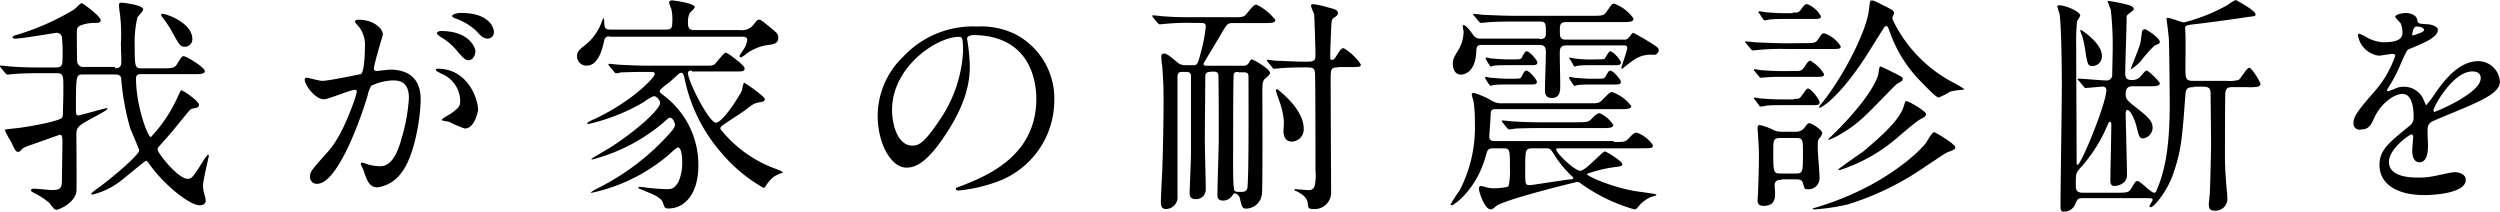 <svg xmlns="http://www.w3.org/2000/svg" viewBox="0 0 267.024 22.608"><g transform="translate(-0.376 -38.092)"><path d="M460.988,7.908c.672,0,.672-.432.672-.768,0-.288-.048-1.584-.048-1.872a18.077,18.077,0,0,0-.1-3.168,6.834,6.834,0,0,1-.1-.912c0-.24.048-.288.288-.288.144,0,2.3.24,2.3.72,0,.192-.576.72-.624.864a11.465,11.465,0,0,0-.288,3.072c0,2.16.048,2.352.672,2.352h2.256c1.056,0,1.3,0,1.584-.432.48-.768.528-.864.72-.864.288,0,2.256,1.2,2.256,1.584,0,.336-.48.336-1.3.336h-5.568c-.48,0-.48.336-.48.48,0,2.88,1.248,6.24,1.584,6.24a15.31,15.31,0,0,0,2.88-4.32c.288-.624.336-.672.384-.672.192,0,1.872,1.152,1.872,1.536,0,.288-.192.336-.768.432-.192.048-.72.768-1.008,1.1-1.152,1.44-1.632,1.968-2.448,2.88a.5.5,0,0,0-.192.384c0,.336,2.16,3.12,3.216,3.12.432,0,.576-.192,1.632-1.872a4.672,4.672,0,0,1,.528-.72c.048,0,.1.1.1.144s-.624,2.64-.624,3.168a3.784,3.784,0,0,0,.192,1.1,4.157,4.157,0,0,1,.1.48c0,.432-.384.528-.624.528-1.152,0-3.84-2.256-5.232-4.176-.384-.528-.432-.576-.528-.576s-2.16,1.728-2.592,2.064a8.1,8.1,0,0,1-3.072,1.536c-.048,0-.192,0-.192-.1a5.339,5.339,0,0,1,.72-.576c1.776-1.3,4.416-3.6,4.416-4.032,0-.1-.816-2.016-.96-2.352a27.187,27.187,0,0,1-.96-5.232c0-.192-.048-.528-.624-.528H457.58c-.72,0-.768,0-.768,3.408,0,.816,0,.96.24.96s2.832-.768,3.024-.768c.432,0-.528.528-1.248.912-1.776.96-1.968,1.056-1.968,1.968,0,.624.048,5.856,0,6-.144,1.248-1.872,1.968-2.112,1.968s-.288-.1-.768-.72a8.406,8.406,0,0,0-1.68-1.1c-.1-.048-.288-.144-.288-.24,0-.192.24-.192.336-.192.288,0,1.584.144,1.872.144,1.008,0,1.1-.192,1.1-1.344,0-.576.048-3.264.048-3.792,0-.576-.048-.768-.288-.768-.144.048-2.3.816-2.976,1.056a5.192,5.192,0,0,0-.96.384c-.336.384-.384.384-.528.384-.192,0-.288-.1-.72-1.056a7.933,7.933,0,0,1-.672-1.248c0-.1.1-.1.96-.192,1.248-.1,4.9-.768,5.136-1.152.1-.144.1-.288.1-.768.048-1.2.048-1.92.048-2.448,0-1.248,0-1.536-.72-1.536h-1.584c-1.776,0-2.544.048-3.12.1-.1,0-.432.048-.528.048s-.144-.048-.24-.144l-.48-.576c-.1-.144-.1-.144-.1-.192s.048-.048.1-.048c.192,0,.96.1,1.1.1,1.2.1,2.208.1,3.36.1h1.392c.24,0,.72,0,.72-.624a17.448,17.448,0,0,0-.048-2.544.559.559,0,0,0-.624-.528c-.1,0-3.7.624-4.416.624-.1,0-.24-.048-.24-.144s.144-.144.192-.192A26.26,26.26,0,0,0,456.62,1.62c.144-.1.672-.672.816-.672.1,0,2.016,1.392,2.016,1.824,0,.288-.336.288-.528.288a4.124,4.124,0,0,0-1.536.24c-.432.144-.48.336-.48.816,0,.336,0,3.024.048,3.168a.646.646,0,0,0,.72.48h3.312Zm8.256-3.12a.8.8,0,0,1-.768.816c-.528,0-.624-.192-1.392-1.584a11.362,11.362,0,0,0-1.056-1.584c-.1-.144-.144-.288-.1-.336C466.172,1.956,469.244,2.964,469.244,4.788Z" transform="translate(-448.324 37.48)"/><path d="M516.5,10.3a.22.22,0,0,1,.24-.192c.1,0,1.344.336,1.632.336.72,0,4.08-.72,4.128-.72.432-.288.432-2.784.432-2.928a3.155,3.155,0,0,0-.624-2.112c-.384-.432-.432-.48-.432-.576,0-.192.288-.192.384-.192,1.632,0,2.592.96,2.592,1.584,0,.048-.96,3.168-.96,3.648,0,.144.1.24.288.24.144,0,1.248-.144,1.44-.144,1.872,0,3.264.864,3.264,3.168,0,1.968-.672,6.192-2.112,7.92a3.759,3.759,0,0,1-2.5,1.488c-.912,0-1.152-.864-1.44-1.68-.048-.192-.336-.72-.336-.816a.127.127,0,0,1,.144-.144,3.1,3.1,0,0,1,.624.192,5.234,5.234,0,0,0,1.248.192c.72,0,1.632-.336,2.352-3.024a18.813,18.813,0,0,0,.768-4.272c0-1.728-1.008-1.872-1.68-1.872a5.727,5.727,0,0,0-2.352.576,3.571,3.571,0,0,0-.384,1.056c-1.008,3.36-3.36,9.408-5.376,9.408a.706.706,0,0,1-.768-.768c0-.528.192-.72,1.632-2.352.672-.72,1.68-1.872,3.024-5.568a7.325,7.325,0,0,0,.336-1.152.176.176,0,0,0-.192-.192c-.528,0-2.832,1.008-3.312,1.008C517.6,12.415,516.5,10.879,516.5,10.3Zm17.088,5.232a12.638,12.638,0,0,1-1.68-.72c-.192-.048-.768-.1-.768-.192,0-.144.816-.576.96-.672.912-.672,1.008-.768,1.008-1.44a3.188,3.188,0,0,0-2.016-2.832c-.192-.1-.576-.288-.576-.384,0-.144.1-.144.192-.144,3.168,0,4.272,3.12,4.32,4.368C534.98,13.807,534.644,15.535,533.588,15.535Zm1.152-8.256c0,.432-.288.96-.72.96-.336,0-.528-.144-1.3-1.056A6.278,6.278,0,0,0,531,5.743c-.144-.1-.384-.288-.384-.384s.192-.24.432-.24C534.164,5.119,534.74,6.991,534.74,7.279Zm1.968-2.064a.683.683,0,0,1-.624.72c-.528,0-.816-.336-1.3-.864a6.389,6.389,0,0,0-2.208-1.3c-.24-.1-.336-.192-.336-.24,0-.192.576-.336.864-.336C536.18,3.151,536.708,4.735,536.708,5.215Z" transform="translate(-483.58 36.285)"/><path d="M580.6,4.24c-.336,0-.528.048-.624.576-.144.624-.576,2.544-1.824,2.544A.994.994,0,0,1,577.1,6.352c0-.528.336-.768,1.008-1.3a5.628,5.628,0,0,0,1.68-2.5l.144-.288c.1.144.048.432.1.768.048.48.336.48.72.48H586.6c.576,0,.672-.192.672-.768a5.008,5.008,0,0,0-.1-1.44,3.764,3.764,0,0,1-.24-.672c0-.192.192-.24.336-.24.048,0,2.4.288,2.4.72,0,.144-.432.528-.528.624a2.228,2.228,0,0,0-.192.96c0,.72.144.864.72.864h4.848a1.533,1.533,0,0,0,1.44-.576c.384-.528.48-.528.576-.528.192,0,.336.1,1.536,1.1.336.288.528.432.528.816,0,.672-.528.72-1.3.816a5.058,5.058,0,0,0-2.112.912,2.341,2.341,0,0,1-.576.384.153.153,0,0,1-.144-.144c0-.144.192-.336.336-.576a2.461,2.461,0,0,0,.48-1.152c0-.336-.336-.336-.576-.336H580.6Zm8.784,3.648c-.192,0-.432,0-.432.288,0,.864,2.256,5.28,2.976,5.28.768,0,2.688-3.12,2.784-3.456.048-.144.144-.816.24-.816.048,0,2.208,1.44,2.208,1.776,0,.24-.336.288-.672.336-.432.1-.576.144-1.488.864-.384.288-2.064,1.344-2.352,1.584a.428.428,0,0,0-.24.384,13.4,13.4,0,0,0,5.952,4.272,2.291,2.291,0,0,1,.768.384,3.628,3.628,0,0,0-1.056.48,3.936,3.936,0,0,0-.816.96c-.1.144-.144.192-.24.192a16.454,16.454,0,0,1-4.416-3.648,17.407,17.407,0,0,1-4.032-8.112c-.048-.24-.144-.528-.336-.528s-.24.1-1.1.864c-.192.192-1.2.864-1.2,1.1,0,.144.1.192.576.576a9.245,9.245,0,0,1,3.552,7.392c0,2.832-1.344,4.56-3.216,4.56-.384,0-.384-.1-.576-.624-.192-.576-1.008-.864-2.16-1.344-.432-.192-.48-.192-.48-.24s.144-.1.144-.1c.192,0,1.152.144,1.344.144.48.048,1.248.1,1.584.1.48,0,.816-.048,1.248-.816a4.79,4.79,0,0,0,.384-2.016c0-.96-.144-1.632-.48-1.632a5.031,5.031,0,0,0-.816.672,18.716,18.716,0,0,1-8.352,4.176c-.048,0-.1,0-.1-.048a4.741,4.741,0,0,1,.72-.432,25.708,25.708,0,0,0,7.776-5.952c.192-.24.48-.528.48-.864,0-.192-.24-.72-.528-.72-.1,0-.192.048-.768.576a19.276,19.276,0,0,1-7.536,3.888.168.168,0,0,1-.1-.048c0-.048,1.632-1.008,1.968-1.2,2.448-1.536,5.376-4.032,5.376-4.8,0-.24-.336-.72-.672-.72a4.7,4.7,0,0,0-1.056.624A20.721,20.721,0,0,1,578.3,13.6a.1.1,0,0,1-.1-.1c0-.1.528-.336.864-.48C583.1,11.1,585.4,8.608,585.4,8.272c0-.24-.1-.24-.768-.24-1.68,0-2.544.048-2.832.048a2.041,2.041,0,0,1-.528.1c-.1,0-.144-.1-.24-.192l-.48-.576a.691.691,0,0,1-.1-.144.1.1,0,0,1,.1-.1c.192,0,.96.1,1.1.1,1.008.048,2.112.1,3.072.1h5.808c1.008,0,1.1,0,1.3-.192s.96-1.2,1.152-1.2S595,7.312,595,7.648s-.24.336-.864.336h-4.752Z" transform="translate(-515.092 37.74)"/><path d="M653.552,7.544c0,.1.048.192.048.288a19.153,19.153,0,0,1,.24,2.64c0,1.632-.384,3.936-2.544,7.2-1.968,3.024-3.216,3.6-4.224,3.6-1.632,0-3.072-2.544-3.072-5.568a8.784,8.784,0,0,1,2.736-6.288A10.17,10.17,0,0,1,654.608,6.2a8.344,8.344,0,0,1,3.984.768,7.721,7.721,0,0,1,4.272,7.152,9.243,9.243,0,0,1-6.192,8.688,16.431,16.431,0,0,1-4.08.912c-.1,0-.24-.048-.24-.192,0-.1.048-.1.672-.336,2.544-1.008,7.92-3.12,7.92-9.264,0-.96-.1-6.816-6.816-6.816C653.552,7.208,653.552,7.4,653.552,7.544Zm-8.016,7.584c0,1.584.624,3.792,2.16,3.792.72,0,1.3-.288,3.024-2.88a14.3,14.3,0,0,0,2.4-7.152c0-1.488-.1-1.584-.432-1.584C650.336,7.3,645.536,10.472,645.536,15.128Z" transform="translate(-549.88 34.724)"/><path d="M711.292,8.448c-.48,0-.528.24-.528.576,0,.72-.048,5.712-.048,6.72,0,.816.1,4.464.1,5.232a1.025,1.025,0,0,1-1.1,1.056c-.624,0-.624-.432-.624-.72,0-.192.144-3.5.144-4.176V8.88c0-.432-.384-.432-.528-.432h-.384c-.48,0-.528.192-.528.624V21.7a1.254,1.254,0,0,1-1.248,1.392c-.48,0-.528-.384-.528-.816,0-.24.1-2.592.144-3.12.1-2.736.144-6,.144-7.488,0-1.776-.048-2.64-.144-3.84a7.165,7.165,0,0,1-.1-1.008c0-.24.144-.336.288-.336.336,0,.816.432,1.44.96a1.324,1.324,0,0,0,.912.288h.72c.48,0,.528,0,.96-1.728a15.874,15.874,0,0,0,.432-2.4c0-.384-.288-.384-.48-.384h-.768a23.937,23.937,0,0,0-3.12.1c-.1,0-.432.048-.528.048s-.144-.048-.24-.144l-.48-.576c-.1-.144-.1-.144-.1-.192s.048-.048.1-.048c.192,0,.96.1,1.1.1,1.2.1,2.256.1,3.408.1h3.936c1.1,0,1.248,0,1.584-.432.672-.816.768-.912,1.008-.912a5.8,5.8,0,0,1,2.016,1.632c0,.336-.48.336-1.344.336h-3.216c-.576,0-.624.144-1.2,1.1-.288.528-1.92,3.168-1.92,3.264,0,.192.192.192.384.192h3.888a.611.611,0,0,0,.528-.24c.24-.384.24-.432.384-.432s1.92,1.008,1.92,1.44c0,.144-.144.288-.528.624-.192.144-.288.384-.288,1.248,0,1.056.048,10.656-.048,11.088a1.734,1.734,0,0,1-1.68,1.536c-.432,0-.48-.24-.672-1.1a.692.692,0,0,0-.528-.528c-.144,0-.144.048-.288.24a1.188,1.188,0,0,1-1.008.528c-.576,0-.576-.432-.576-.624,0-.96.144-5.088.144-5.9,0-.672,0-6.72-.048-6.912-.048-.288-.24-.336-.528-.336h-.336Zm3.024,0c-.384,0-.528.048-.528.48-.048.864-.048,6.24-.048,7.92,0,.24-.048,3.456.1,4.128.048.288.192.288.768.288.384,0,.672-.1.672-.624.144-1.776.1-9.456.1-11.664,0-.48-.24-.48-.576-.48h-.48Zm10.608-.48c-.768,0-.768.192-.768,1.488,0,1.872.048,11.568.048,11.76a1.767,1.767,0,0,1-1.968,1.872c-.48,0-.48-.144-.528-.624-.048-.432-.336-.816-1.056-1.2-.048-.048-.384-.144-.384-.192s.1-.1.1-.1c.1,0,1.2.1,1.392.1a.627.627,0,0,0,.672-.384,4.97,4.97,0,0,0,.1-1.68c0-1.2,0-9.936-.048-10.368-.048-.672-.192-.672-1.2-.672-1.1,0-2.208.048-2.64.1-.1,0-.48.048-.528.048a.257.257,0,0,1-.192-.144l-.48-.576c-.1-.144-.1-.144-.1-.192s.048-.048.1-.048c.144,0,.768.1.912.1.192,0,2.208.1,3.024.1.864,0,1.152,0,1.152-.672,0-.768-.1-3.888-.144-4.416a6.414,6.414,0,0,1-.336-.864c0-.192.192-.192.24-.192a9.4,9.4,0,0,1,1.536.336c.768.192,1.1.288,1.1.624,0,.24-.192.336-.48.528a.586.586,0,0,0-.192.432c-.048.24-.144,3.216-.144,3.408,0,.576,0,.624.192.624.144,0,.288-.144.384-.288.528-.864.624-.96.864-.96a5.744,5.744,0,0,1,1.824,1.728c0,.288-.144.288-1.3.288h-1.152ZM721.276,14.5a1.308,1.308,0,0,1-1.248,1.392c-.768,0-.912-.672-.912-1.1,0-.144.048-.768.048-.96a7.982,7.982,0,0,0-.432-2.112,13.553,13.553,0,0,1-.432-1.3c0-.1.1-.144.192-.1C718.924,10.656,721.276,12.528,721.276,14.5Z" transform="translate(-581.652 37.324)"/><path d="M788.924,15.884c1.152,0,1.248,0,1.68-.48s.624-.528.768-.528A3.53,3.53,0,0,1,793.1,16.22c0,.336-.144.336-1.3.336h-8.688c-.24,0-.336,0-.336.144,0,.336,1.92,2.256,2.592,2.256.528,0,2.352-2.064,2.592-2.064.192,0,1.872,1.056,1.872,1.344,0,.24-.144.24-.864.336a14.512,14.512,0,0,0-2.928.72c0,.24,2.544,1.344,4.848,1.776.384.1,2.592.336,2.592.432,0,.144-.576.24-.672.288a3.783,3.783,0,0,0-1.344,1.1c-.144.144-.192.192-.336.192a18.183,18.183,0,0,1-5.616-2.688c-.24-.192-.336-.24-.528-.24-.048,0-7.776,1.872-8.64,2.592-.288.24-.384.336-.576.336-.624,0-1.248-1.824-1.248-2.208,0-.144.048-.288.192-.288a2.931,2.931,0,0,1,.624.144,3.241,3.241,0,0,0,.672.1c.288,0,1.536-.048,1.68-.24a7.415,7.415,0,0,0,.144-1.872c0-2.016,0-2.16-.72-2.16h-1.008c-.624,0-.672.144-.864.864-1.008,3.6-3.408,5.232-3.648,5.232a.1.1,0,0,1-.1-.1,15.116,15.116,0,0,1,.96-1.488,14.557,14.557,0,0,0,1.632-7.3,13.545,13.545,0,0,0-.144-2.256,5.424,5.424,0,0,1-.192-.72c0-.144.144-.144.24-.144a8.518,8.518,0,0,1,1.728.72,2.07,2.07,0,0,0,1.344.384h9.072c1.1,0,1.2.048,1.68-.48.624-.624.72-.72.96-.72a4.444,4.444,0,0,1,2.016,1.488c0,.336-.48.336-1.3.336H776.348c-.528,0-.576.192-.576.576s-.144,2.064-.144,2.4c0,.432.384.432.576.432h12.72ZM781,4.892c.336,0,.672-.048.672-.576,0-1.1,0-1.3-.672-1.3h-2.592c-.576,0-2.256,0-3.12.1-.1,0-.432.048-.528.048s-.144-.048-.24-.144l-.48-.576c-.1-.144-.144-.144-.144-.192s.048-.048.1-.048c.192,0,.96.1,1.1.1,1.152.048,2.208.1,3.36.1h8.112c1.056,0,1.3,0,1.584-.432.528-.768.576-.864.816-.864a4.354,4.354,0,0,1,2.064,1.584c0,.384-.432.384-1.344.384h-5.9c-.576,0-.624.336-.624.768,0,.816,0,1.1.624,1.1h6.192a.571.571,0,0,0,.528-.192c.1-.1.384-.528.48-.528s.768.432,1.008.528c1.632,1.008,1.728,1.056,1.728,1.344a.525.525,0,0,1-.528.48,3.112,3.112,0,0,0-2.112.528,14.792,14.792,0,0,0-1.248.96.1.1,0,0,1-.1-.1c0-.1.624-1.872.624-2.112,0-.288-.24-.288-.384-.288h-6.1c-.72,0-.72.384-.72.96,0,.528.048,2.832.048,3.264,0,.624,0,1.392-.912,1.392-.72,0-.72-.576-.72-.864,0-.624.1-3.408.1-4.032,0-.72-.336-.768-.72-.768h-6.1c-.576,0-.576.192-.624.768-.1,2.352-1.488,2.4-1.632,2.4-.624,0-.864-.576-.864-1.2,0-.336.048-.528.48-1.248a3.978,3.978,0,0,0,.672-2.112c0-.1-.1-.528-.1-.624a.1.1,0,0,1,.1-.1c.288,0,.864.816,1.056,1.1a.868.868,0,0,0,.816.336H781Zm-2.64,4.224c.624,0,.624,0,.816-.432.1-.144.24-.432.384-.432.336,0,1.152.96,1.152,1.2,0,.288-.288.288-.672.288h-2.5c-.432,0-.864,0-1.392.048-.1,0-.336.1-.384.1s-.1-.1-.192-.192l-.336-.528c0-.048-.048-.1-.048-.144a.168.168,0,0,1,.048-.1c.1,0,.48.1.576.1.192,0,1.056.1,1.776.1h.768Zm.048-2.064c.624,0,.624,0,.816-.432.1-.144.24-.432.384-.432.336,0,1.152.96,1.152,1.2,0,.288-.288.288-.672.288h-2.544c-.384,0-.864,0-1.392.048-.048,0-.336.1-.384.1s-.048-.048-.144-.192l-.336-.528a.483.483,0,0,0-.048-.144c0-.048,0-.1.048-.1.1,0,.48.1.576.1.576.048,1.2.1,1.776.1h.768Zm6.624,6.72c1.1,0,1.2,0,1.68-.528.336-.336.528-.432.72-.432a3.375,3.375,0,0,1,1.44,1.248c0,.336-.48.336-1.344.336h-6.1c-.72,0-1.92,0-2.928.048-.1,0-.672.1-.72.1-.1,0-.144-.048-.24-.144l-.48-.576c-.1-.144-.1-.144-.1-.192s.048-.048.1-.048c.192,0,.912.1,1.1.1.72.048,2.016.1,3.408.1h3.456Zm-4.8,2.784c-.768,0-.768.24-.768,2.208,0,1.632,0,1.728.48,1.728.288,0,3.744-.576,4.416-.624.1,0,.24-.048.24-.144a.178.178,0,0,0-.1-.144,11.515,11.515,0,0,1-1.824-2.16c-.48-.768-.528-.864-.96-.864Zm7.1-9.5c.432,0,.576,0,.672-.144.288-.48.432-.72.528-.72.336,0,1.152.96,1.152,1.2,0,.288-.288.288-.672.288h-2.5c-.432,0-.864,0-1.392.048-.048,0-.336.1-.384.1s-.144-.144-.144-.192l-.336-.576c-.048-.048-.1-.1-.1-.144a.047.047,0,0,1,.048-.048c.1,0,.48.1.576.1a13.139,13.139,0,0,0,1.776.1Zm0,2.064c.528,0,.624,0,.816-.432.1-.144.24-.432.384-.432.336,0,1.152.96,1.152,1.2,0,.288-.288.288-.672.288h-2.5c-.432,0-.864,0-1.392.048-.1,0-.336.1-.384.1s-.1-.1-.192-.192l-.336-.528a.176.176,0,0,1-.048-.144.168.168,0,0,1,.048-.1c.1,0,.48.1.576.1.192,0,1.056.1,1.776.1h.768Z" transform="translate(-616.18 37.376)"/><path d="M843.24,4.96c1.152,0,1.3,0,1.584-.432.384-.576.432-.624.624-.624A3.331,3.331,0,0,1,847.224,5.3c0,.288-.144.288-1.344.288h-4.368a23.935,23.935,0,0,0-3.12.1c-.1,0-.432.048-.528.048s-.144-.048-.24-.144l-.48-.576c-.1-.144-.144-.144-.144-.192s.048-.048.1-.048c.192,0,.96.1,1.1.1,1.2.048,2.208.1,3.36.1Zm-.864,2.976c.528,0,.672,0,1.008-.48.144-.24.384-.624.576-.624a3.893,3.893,0,0,1,1.488,1.44c0,.288-.336.288-.816.288h-3.744c-.48,0-1.008,0-1.584.048-.1,0-.528.048-.624.048s-.144-.1-.192-.144l-.432-.528c-.1-.1-.1-.144-.1-.192s.048-.048.1-.048c.1,0,.576.1.672.1.48.048,1.632.1,2.112.1Zm-.144,2.976c.528,0,.576,0,.816-.336.432-.576.528-.768.672-.768.336,0,1.248,1.152,1.248,1.488,0,.288-.288.288-.816.288h-3.264c-.384,0-1.056,0-1.584.048a2.808,2.808,0,0,1-.624.1c-.1,0-.144-.048-.192-.144l-.432-.576c-.1-.1-.1-.144-.1-.144s0-.1.048-.1.576.1.672.1c.672.048,1.344.1,2.112.1h1.44Zm-1.3,8.64c-.24,0-.768,0-.768.576,0,.144.048.768.048.912,0,.384,0,1.3-1.2,1.3-.672,0-.672-.384-.672-.576,0-.144.048-.624.048-.768.048-1.3.1-2.88.1-4.08,0-.624-.048-1.344-.1-2.16,0-.1-.048-.672-.048-.72,0-.1.048-.336.192-.336a6.08,6.08,0,0,1,1.488.528,1.882,1.882,0,0,0,.864.192h1.44a1.155,1.155,0,0,0,1.1-.528c.24-.336.336-.384.432-.384.288,0,1.392.72,1.392,1.056a1.086,1.086,0,0,1-.192.432c-.288.288-.288.384-.288,1.248,0,.432.192,2.544.192,3.072a1.173,1.173,0,0,1-1.3,1.248c-.288,0-.288,0-.48-.672-.1-.384-.48-.384-.768-.384h-1.488ZM842.088,1.7c.576,0,.672,0,.96-.432.1-.144.336-.48.576-.48a2.849,2.849,0,0,1,1.488,1.3c0,.288-.336.288-.816.288H841.32c-.48,0-1.008,0-1.584.048-.1,0-.528.1-.624.1s-.144-.1-.192-.144l-.384-.576c-.048-.048-.1-.1-.1-.144,0-.1.048-.1.144-.1s.576.1.672.1c1.2.1,1.536.1,2.064.1h.768Zm-1.3,13.392c-.768,0-.768.24-.768,1.392,0,2.3,0,2.4.816,2.4h1.584c.768,0,.768-.192.768-2.16,0-1.488,0-1.632-.768-1.632h-1.632Zm3.552,7.488c6.864-1.968,10.9-5.616,11.952-6.912.144-.192.672-1.2.912-1.2.1,0,2.256,1.248,2.256,1.632,0,.192-.1.24-.864.528-.288.144-.48.288-2.3,1.488a30,30,0,0,1-8.352,4.08,23.536,23.536,0,0,1-3.552.528.484.484,0,0,1-.144-.048C844.2,22.672,844.2,22.624,844.344,22.576Zm8.4-20.352c0,.192.1.384.432,1.008a14.8,14.8,0,0,0,6,5.9,12.61,12.61,0,0,1,1.248.72c0,.048-.24.1-.288.1a6.231,6.231,0,0,0-1.248.192,7.171,7.171,0,0,1-1.2.624c-.288,0-1.536-1.344-1.824-1.632a14.193,14.193,0,0,1-3.36-5.28c-.24-.624-.24-.72-.432-.72a.319.319,0,0,0-.24.192c-.528.816-1.344,2.16-1.872,2.976-2.928,4.56-5.04,5.76-5.04,5.52,0-.1.048-.144.1-.24,2.016-2.3,4.992-7.728,5.232-10.272.1-.864.1-.912.288-.912s.336.048,1.248.528c1.008.48,1.1.576,1.1.72C853.032,1.7,852.744,2.128,852.744,2.224Zm-5.28,11.424c2.832-2.976,3.744-4.9,3.792-5.472.1-.624.1-.72.24-.72.1,0,1.392.672,1.632.768.624.336.72.384.72.576s-.144.24-.576.48c-.192.1-2.592,2.64-3.12,3.12a14.107,14.107,0,0,1-3.072,2.352,7.566,7.566,0,0,1-1.1.528c-.048,0-.1,0-.1-.048C845.88,15.232,847.272,13.888,847.464,13.648Zm2.112,2.928c2.112-1.776,4.032-3.5,4.416-4.992.144-.432.144-.432.288-.432.192,0,2.064,1.056,2.064,1.392,0,.192-.192.336-.672.576-.432.24-2.16,1.728-2.5,2.016a17.54,17.54,0,0,1-6,3.36c-.144.048-.192,0-.192-.048C846.936,18.4,849.144,16.864,849.576,16.576Z" transform="translate(-650.24 37.74)"/><path d="M921.044,9.612c-.576,0-.816.1-.864.768-.336,4.56-.432,6.048-1.344,8.592-.624,1.776-2.016,3.456-2.352,3.456-.1,0-.144-.048-.144-.1,0-.1.336-.576.336-.672,0-.192-.1-.192-.912-.192h-6.48c-.624,0-.624.1-.864.624a1.277,1.277,0,0,1-1.248.816c-.24,0-.336-.144-.336-.48,0-1.872.144-10.992.144-13.056,0-1.728-.048-6.192-.24-7.584a5.248,5.248,0,0,1-.24-.816c0-.1.1-.1.192-.1.72,0,2.256.672,2.256,1.1a3.574,3.574,0,0,1-.336.576,20.906,20.906,0,0,0-.1,2.544c0,1.776.048,10.56.048,12.576,0,.048,0,.24.1.24.384,0,3.072-6.576,3.072-7.968a.352.352,0,0,0-.384-.384c-.24,0-1.584.144-1.824.144-.1,0-.144-.048-.24-.192l-.48-.576L908.66,8.8c0-.048.1-.1.1-.1.432,0,2.448.192,2.928.192a.585.585,0,0,0,.672-.576c0-.192.048-2.112.048-2.448a35.1,35.1,0,0,0-.192-4.464c-.048-.192-.336-.864-.336-.96,0-.048.048-.048.1-.048s1.392.24,1.728.336c.384.1.96.24.96.528,0,.144-.576.528-.672.624s-.1.144-.1.48c0,.816-.144,4.848-.144,5.76,0,.48.144.72.672.72a1.18,1.18,0,0,0,.816-.24c.144-.1.624-.768.768-.768.288,0,1.44,1.248,1.44,1.344,0,.336-.48.336-1.3.336h-1.584c-.48,0-.768.144-.768.864,0,.48.192.624.672,1.056,1.584,1.248,2.208,1.68,2.208,2.544a1.179,1.179,0,0,1-1.008,1.1c-.384,0-.432-.144-.72-1.3-.192-.72-.624-1.728-.96-1.728-.192,0-.192.336-.192.384,0,.288.144,5.616.144,6.576s-1.056,1.152-1.344,1.152c-.384,0-.432-.288-.432-.576,0-.864.1-5.04.1-6,0-.048,0-.288-.144-.288-.048,0-.1.048-.192.192a15.942,15.942,0,0,1-3.024,4.8c-.432.528-.432.576-.432,1.776,0,.48.048.816.768.816h3.552c1.056,0,1.344,0,1.584-.432.432-.72.48-.816.672-.816.336,0,1.44,1.248,1.776,1.248q.216,0,.288-.288c1.1-2.5,1.392-5.616,1.392-9.216,0-.672-.048-6.432-.1-7.008-.048-.624-.24-1.968-.24-2.064s.048-.1.144-.1c.288,0,1.44.48,1.728.48A18.769,18.769,0,0,0,924.692.828,4.182,4.182,0,0,1,925.556.3s2.112,1.1,2.112,1.536c0,.192-.048.192-.912.288-.768.144-4.752.672-5.664.768-.768.1-.864.1-.96.384.1.192.048,3.6.048,4.08,0,1.344,0,1.584.864,1.584h3.6a3.71,3.71,0,0,0,1.2-.1c.24-.1.864-1.3,1.152-1.3s1.2,1.536,1.2,1.728c0,.144-.144.24-.24.288a5.315,5.315,0,0,1-1.248.048h-1.44c-.384,0-.72,0-.816.528-.048.24-.048,6.384-.048,6.96,0,1.392.144,2.928.192,3.552a3.167,3.167,0,0,1,.048.672,1.268,1.268,0,0,1-1.344,1.488c-.432,0-.624-.144-.624-.72,0-.1.1-.96.1-1.056.048-.384.144-4.8.144-5.328,0-.768-.048-4.608-.048-5.376,0-.672-.288-.768-.864-.768h-.96ZM911.252,6.2a1.023,1.023,0,0,1-1.008,1.152c-.48,0-.528-.192-.768-1.68a10.654,10.654,0,0,0-.336-1.584,2.335,2.335,0,0,1-.192-.528c0-.1.048-.048.1-.048C909.812,3.948,911.252,5.2,911.252,6.2Zm4.56-2.784c.24,0,1.632.96,1.632,1.344,0,.144,0,.192-.528.384a13.175,13.175,0,0,0-1.536,1.728,5.947,5.947,0,0,1-1.056.864c-.048,0,.96-2.4,1.056-2.88.048-.24.144-1.152.192-1.3C915.668,3.516,915.716,3.42,915.812,3.42Z" transform="translate(-686.38 37.792)"/><path d="M972.4,14.912c0-.72.672-1.536,2.352-3.456a11.376,11.376,0,0,0,2.112-3.7c0-.144-.192-.192-.288-.192-.24,0-1.248.192-1.488.192A2.6,2.6,0,0,1,972.88,5.6c0-.1,0-.192.144-.192a5.953,5.953,0,0,1,.96.48,3.958,3.958,0,0,0,1.632.432c2.016,0,2.016-.672,2.016-1.152a2.568,2.568,0,0,0-.192-.864c-.1-.144-.576-.576-.576-.72,0-.192.624-.384,1.1-.384.576,0,1.2.24,1.248.768.048.336.144.384,1.1.432.192,0,1.1.144,1.1.624,0,.816-1.776,1.488-2.928,1.968-.384.144-.384.192-.96,1.44a15.049,15.049,0,0,1-1.344,2.64c-.144.24-.192.288-.192.384a.1.1,0,0,0,.1.1c.048,0,.528-.192.768-.288a2.022,2.022,0,0,1,.96-.192,2.252,2.252,0,0,1,2.112,1.488c.192.432.192.48.24.48a12.18,12.18,0,0,0,1.008-1.344c.816-1.152,2.4-3.36,4.56-3.36a2.319,2.319,0,0,1,2.3,2.208c0,1.152-1.968,1.968-3.456,2.64-.624.288-3.408,1.392-3.84,1.632-.384.24-.432.528-.432,1.056,0,.24.048,1.248.048,1.488,0,.384,0,1.776-.912,1.776-.672,0-.768-.816-.768-1.248,0-.24.1-1.44.1-1.44,0-.1,0-.288-.192-.288s-2.4,1.536-2.4,2.928c0,1.68,2.448,1.68,3.168,1.68a7.751,7.751,0,0,0,1.584-.144c.336-.048,1.92-.432,2.256-.432.528,0,1.2.24,1.2.816,0,1.536-3.84,1.632-4.416,1.632-3.12,0-4.8-1.3-4.8-3.216,0-1.584.96-2.352,3.264-4.224a1.055,1.055,0,0,0,.384-.864c0-1.1-.192-2.5-1.2-2.5-.96,0-2.4,1.152-3.024,2.592-.288.624-.528,1.2-1.344,1.2A.657.657,0,0,1,972.4,14.912ZM978.688,5.6c.048,0,1.248-.336,1.248-.576,0-.336-.624-.384-.816-.384-.336,0-.432.672-.432.768S978.64,5.6,978.688,5.6Zm2.256,8.016c0,.048.048.144.1.144.1,0,4.944-1.968,4.944-3.6,0-.624-.528-.72-.864-.72C983.056,9.392,980.944,13.184,980.944,13.616Z" transform="translate(-720.648 36.284)"/></g></svg>